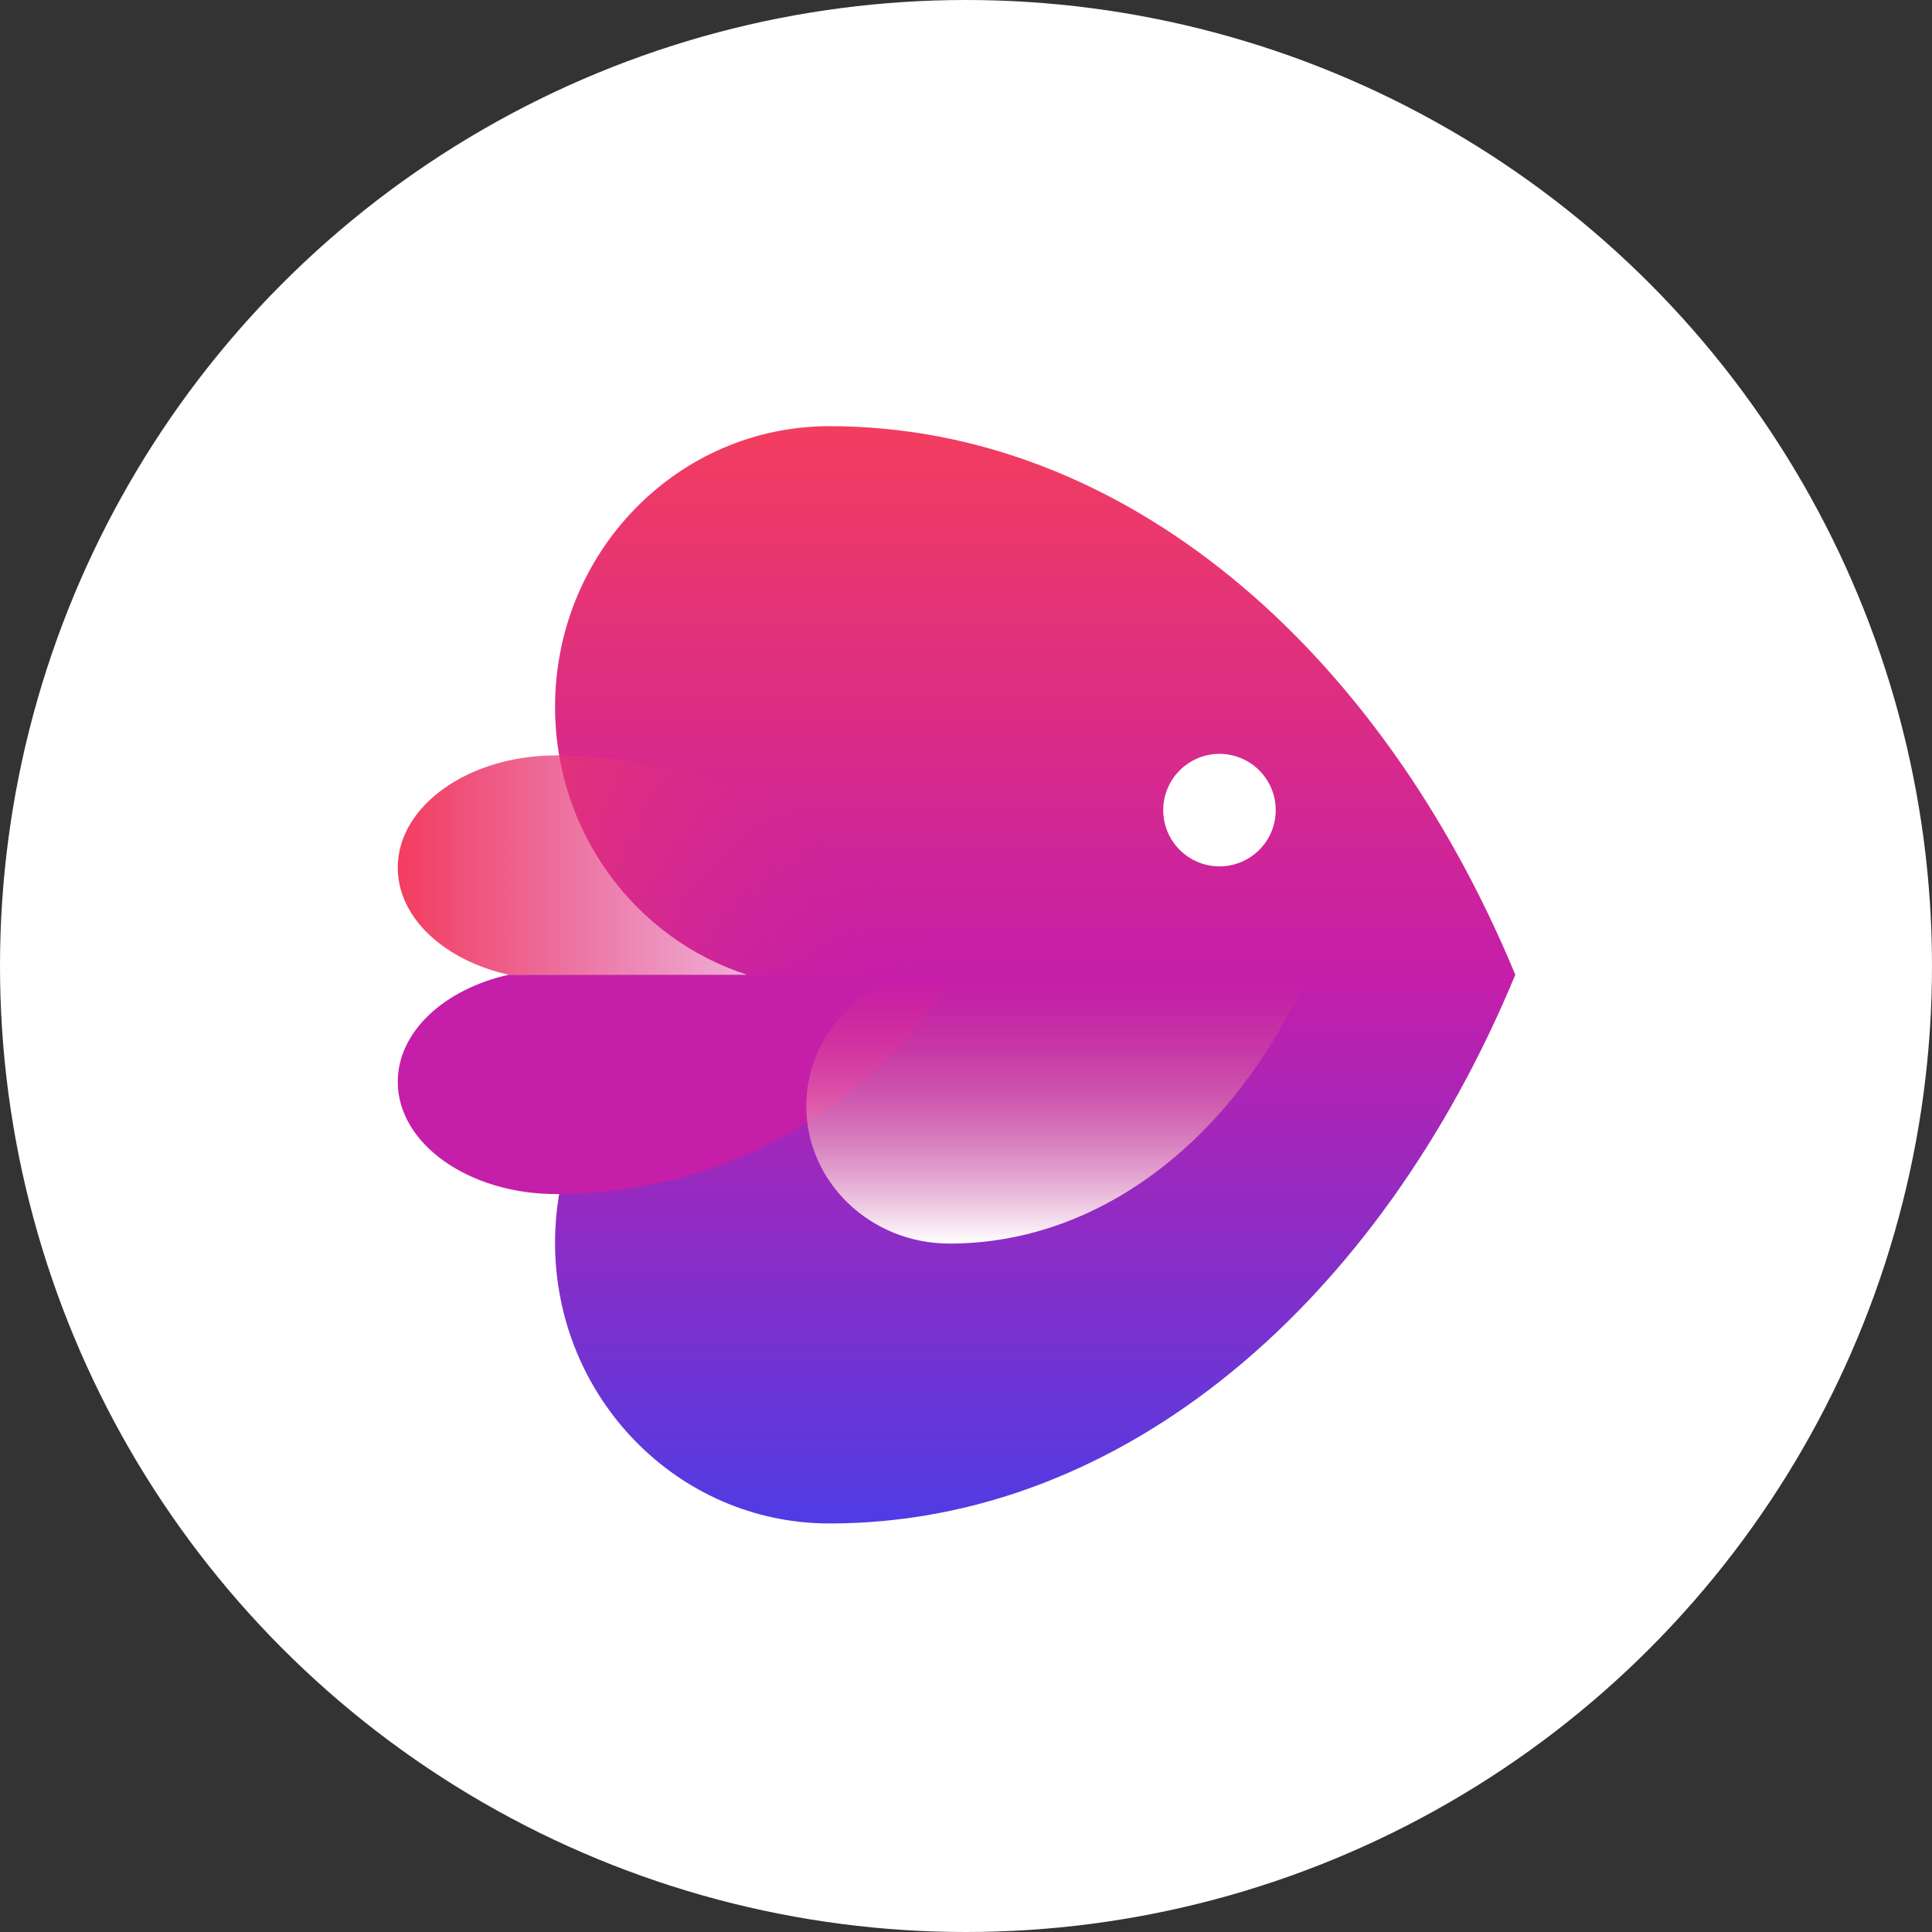 <svg width="68" height="68" viewBox="0 0 68 68" fill="none" xmlns="http://www.w3.org/2000/svg">
<rect x="0" y="0" width="68" height="68" fill="#333333" stroke="none"/>
<circle cx="34" cy="34" r="34" fill="white"/>
<path d="M19.536 24.88C19.536 19.423 23.86 15 29.193 15C39.532 15 48.551 22.774 53.334 34.308C48.551 45.844 39.532 53.621 29.193 53.621C23.86 53.621 19.536 49.197 19.536 43.738C19.536 39.313 22.378 35.567 26.296 34.308C22.378 33.049 19.536 29.304 19.536 24.88Z" fill="url(#paint0_linear_47_6610)"/>
<path d="M19.583 42.028C16.5 42.028 14 40.259 14 38.077C14 36.308 15.643 34.811 17.908 34.307H33.54C30.774 38.919 25.56 42.028 19.583 42.028Z" fill="#C51EA9"/>
<path d="M19.583 26.587C16.5 26.587 14 28.356 14 30.538C14 32.307 15.643 33.804 17.908 34.308H33.54C30.774 29.696 25.56 26.587 19.583 26.587Z" fill="url(#paint1_linear_47_6610)"/>
<path d="M33.419 43.77C30.635 43.77 28.378 41.602 28.378 38.928C28.378 36.76 29.862 34.925 31.907 34.307H46.023C43.526 39.96 38.817 43.77 33.419 43.77Z" fill="url(#paint2_linear_47_6610)"/>
<path fill-rule="evenodd" clip-rule="evenodd" d="M42.922 30.493C44.015 30.493 44.901 29.607 44.901 28.514C44.901 27.421 44.015 26.534 42.922 26.534C41.829 26.534 40.942 27.421 40.942 28.514C40.942 29.607 41.829 30.493 42.922 30.493Z" fill="white"/>
<defs>
<linearGradient id="paint0_linear_47_6610" x1="36.436" y1="15" x2="36.436" y2="53.621" gradientUnits="userSpaceOnUse">
<stop stop-color="#F33D5E"/>
<stop offset="0.5" stop-color="#C51EA9"/>
<stop offset="1" stop-color="#4F3CE4"/>
</linearGradient>
<linearGradient id="paint1_linear_47_6610" x1="33.54" y1="30.447" x2="14" y2="30.447" gradientUnits="userSpaceOnUse">
<stop stop-color="#C51EA9" stop-opacity="0"/>
<stop offset="1" stop-color="#F33D5E"/>
</linearGradient>
<linearGradient id="paint2_linear_47_6610" x1="28.378" y1="34.307" x2="28.378" y2="43.77" gradientUnits="userSpaceOnUse">
<stop stop-color="#F33D5E" stop-opacity="0"/>
<stop offset="1" stop-color="white"/>
</linearGradient>
</defs>
</svg>

